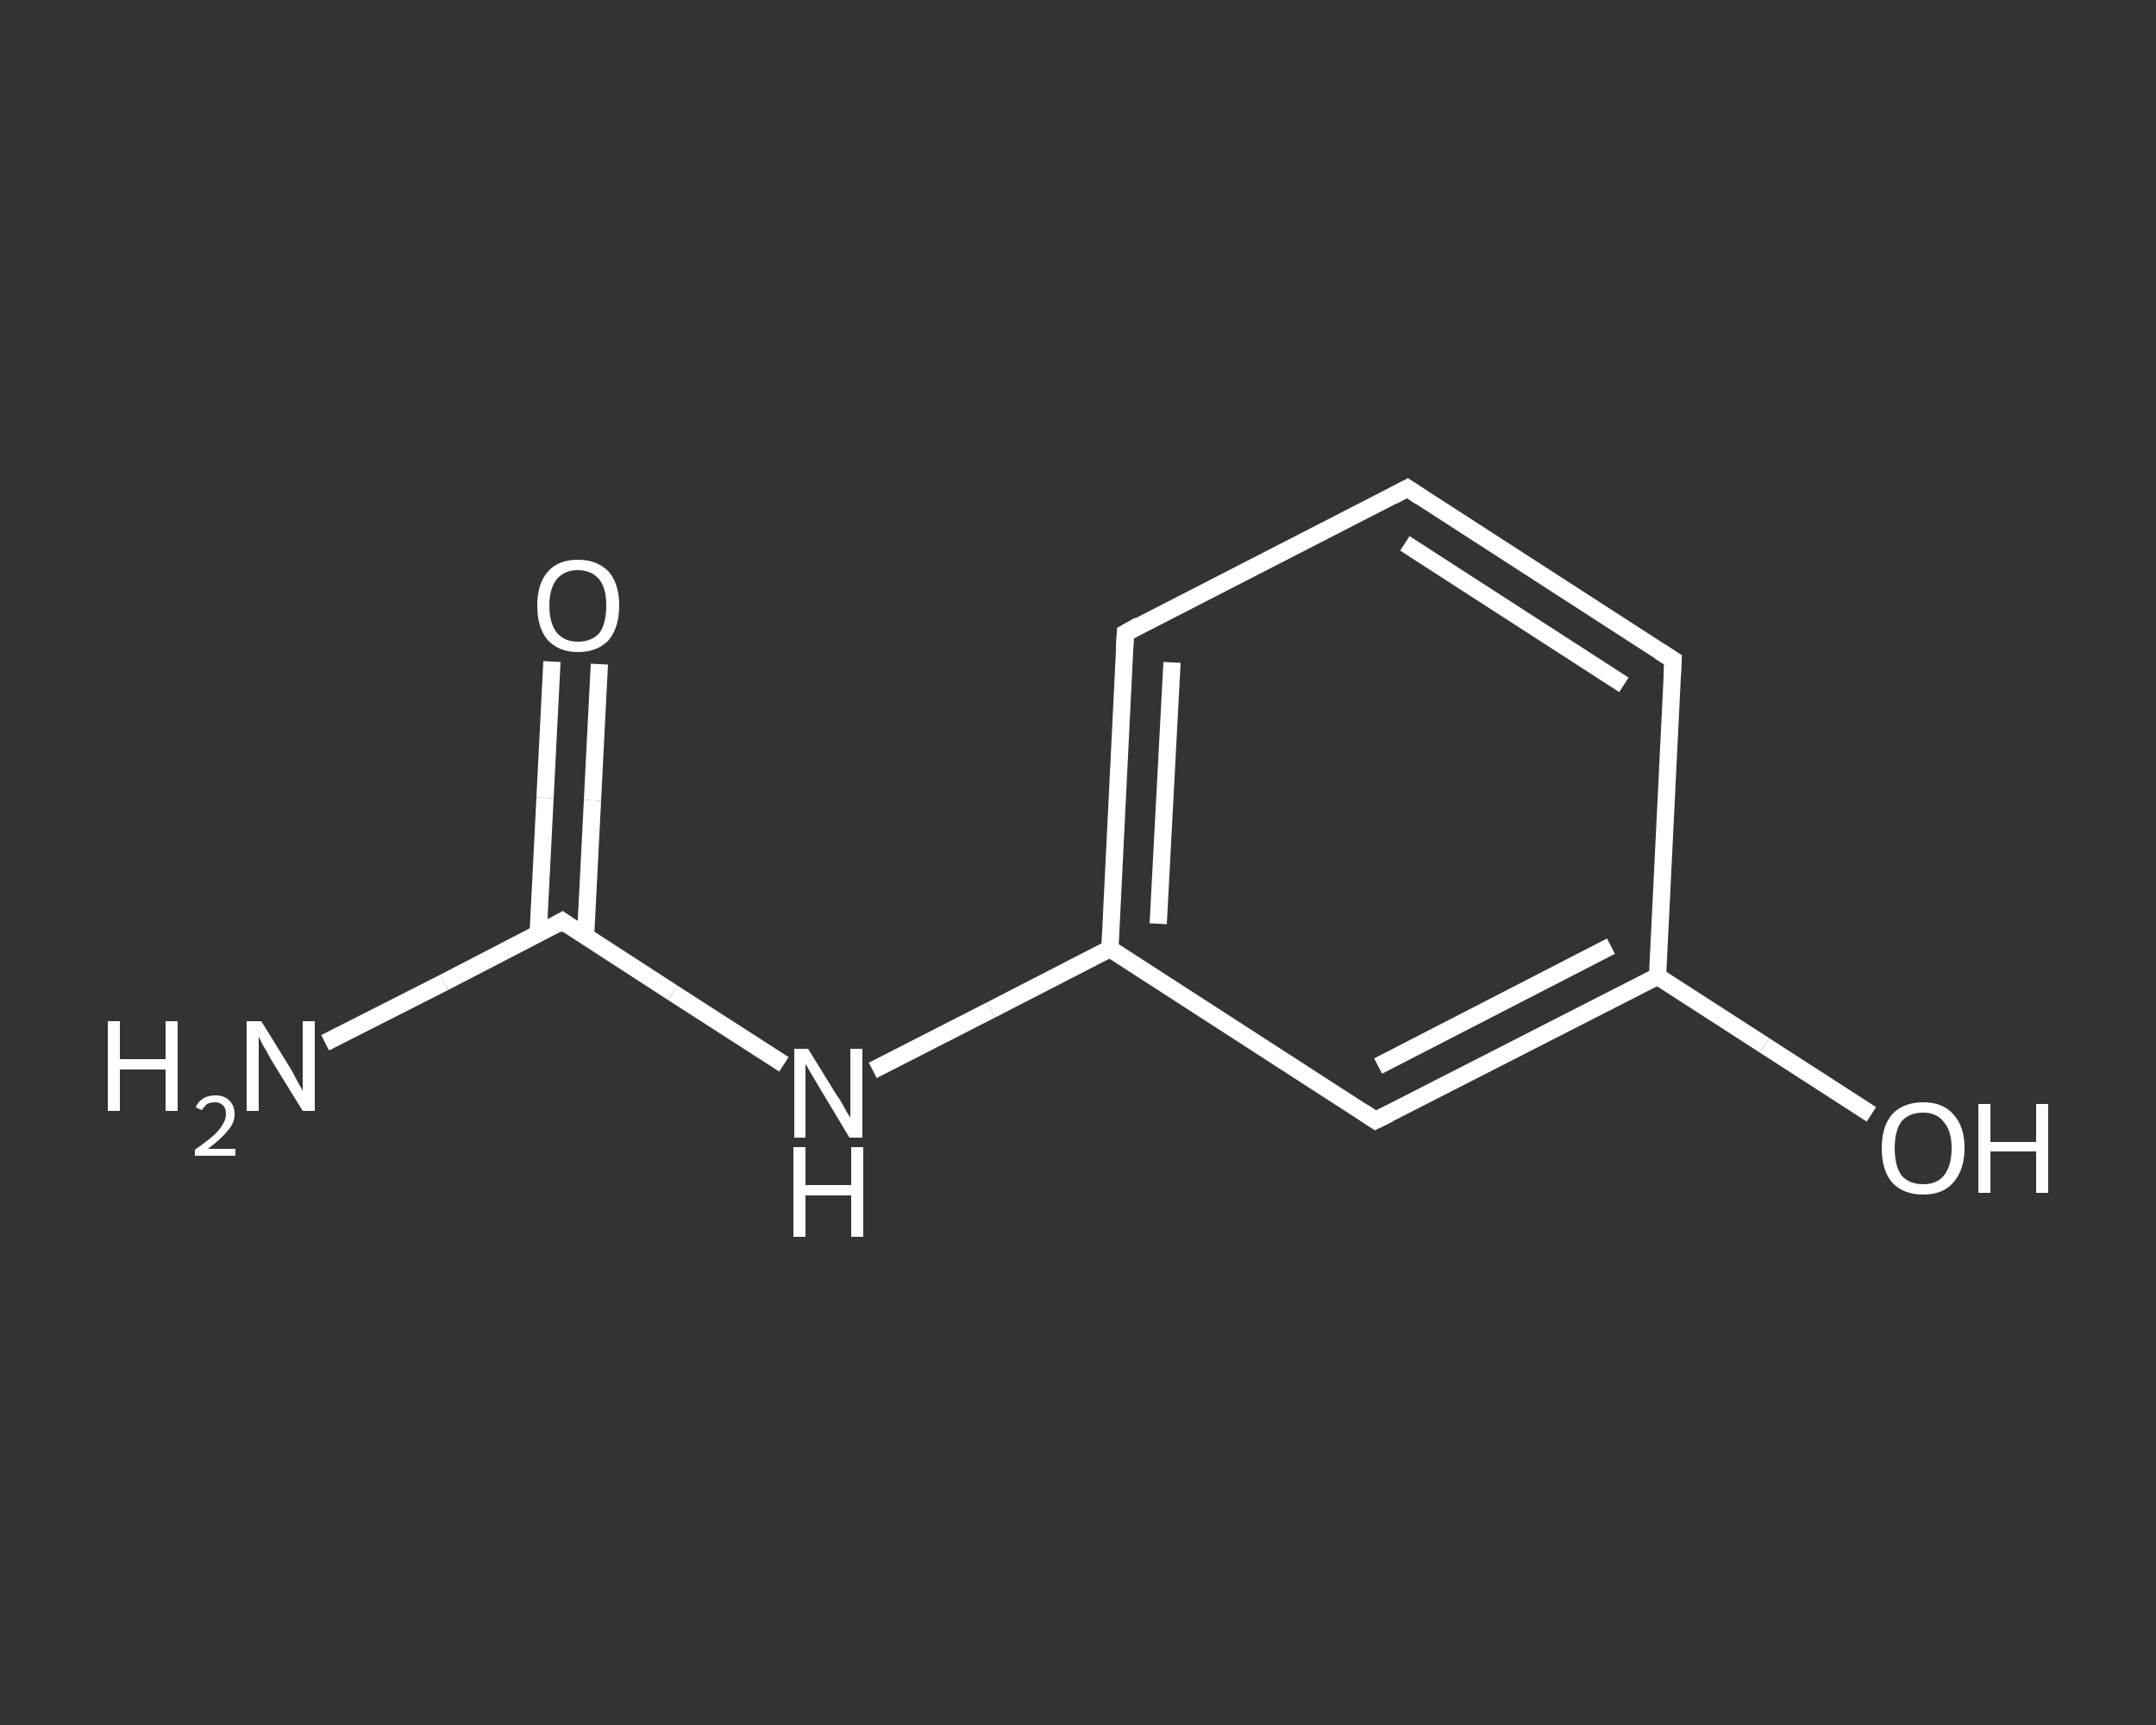 <?xml version='1.0' encoding='iso-8859-1'?>
<svg version='1.1' baseProfile='full'
              xmlns='http://www.w3.org/2000/svg'
                      xmlns:rdkit='http://www.rdkit.org/xml'
                      xmlns:xlink='http://www.w3.org/1999/xlink'
                  xml:space='preserve'
width='250px' height='200px' viewBox='0 0 250 200'>
<rect x="0" y="0" width="250" height="200" fill="#333333" stroke="none"/>
<!-- END OF HEADER -->
<rect style='opacity:1.0;fill:transparent;stroke:none' width='250.0' height='200.0' x='0.0' y='0.0'> </rect>
<path class='bond-0 atom-0 atom-1' d='M 37.7,120.9 L 51.5,113.9' style='fill:none;fill-rule:evenodd;stroke:#FFFFFF;stroke-width:2.0px;stroke-linecap:butt;stroke-linejoin:miter;stroke-opacity:1' />
<path class='bond-0 atom-0 atom-1' d='M 51.5,113.9 L 65.2,106.8' style='fill:none;fill-rule:evenodd;stroke:#FFFFFF;stroke-width:2.0px;stroke-linecap:butt;stroke-linejoin:miter;stroke-opacity:1' />
<path class='bond-1 atom-1 atom-2' d='M 67.9,108.6 L 68.7,92.8' style='fill:none;fill-rule:evenodd;stroke:#FFFFFF;stroke-width:2.0px;stroke-linecap:butt;stroke-linejoin:miter;stroke-opacity:1' />
<path class='bond-1 atom-1 atom-2' d='M 68.7,92.8 L 69.5,77.0' style='fill:none;fill-rule:evenodd;stroke:#FFFFFF;stroke-width:2.0px;stroke-linecap:butt;stroke-linejoin:miter;stroke-opacity:1' />
<path class='bond-1 atom-1 atom-2' d='M 62.4,108.3 L 63.2,92.5' style='fill:none;fill-rule:evenodd;stroke:#FFFFFF;stroke-width:2.0px;stroke-linecap:butt;stroke-linejoin:miter;stroke-opacity:1' />
<path class='bond-1 atom-1 atom-2' d='M 63.2,92.5 L 64.0,76.7' style='fill:none;fill-rule:evenodd;stroke:#FFFFFF;stroke-width:2.0px;stroke-linecap:butt;stroke-linejoin:miter;stroke-opacity:1' />
<path class='bond-2 atom-1 atom-3' d='M 65.2,106.8 L 78.0,115.1' style='fill:none;fill-rule:evenodd;stroke:#FFFFFF;stroke-width:2.0px;stroke-linecap:butt;stroke-linejoin:miter;stroke-opacity:1' />
<path class='bond-2 atom-1 atom-3' d='M 78.0,115.1 L 90.9,123.4' style='fill:none;fill-rule:evenodd;stroke:#FFFFFF;stroke-width:2.0px;stroke-linecap:butt;stroke-linejoin:miter;stroke-opacity:1' />
<path class='bond-3 atom-3 atom-4' d='M 101.2,124.1 L 114.9,117.1' style='fill:none;fill-rule:evenodd;stroke:#FFFFFF;stroke-width:2.0px;stroke-linecap:butt;stroke-linejoin:miter;stroke-opacity:1' />
<path class='bond-3 atom-3 atom-4' d='M 114.9,117.1 L 128.7,110.0' style='fill:none;fill-rule:evenodd;stroke:#FFFFFF;stroke-width:2.0px;stroke-linecap:butt;stroke-linejoin:miter;stroke-opacity:1' />
<path class='bond-4 atom-4 atom-5' d='M 128.7,110.0 L 130.5,73.4' style='fill:none;fill-rule:evenodd;stroke:#FFFFFF;stroke-width:2.0px;stroke-linecap:butt;stroke-linejoin:miter;stroke-opacity:1' />
<path class='bond-4 atom-4 atom-5' d='M 134.3,107.1 L 135.9,76.8' style='fill:none;fill-rule:evenodd;stroke:#FFFFFF;stroke-width:2.0px;stroke-linecap:butt;stroke-linejoin:miter;stroke-opacity:1' />
<path class='bond-5 atom-5 atom-6' d='M 130.5,73.4 L 163.2,56.6' style='fill:none;fill-rule:evenodd;stroke:#FFFFFF;stroke-width:2.0px;stroke-linecap:butt;stroke-linejoin:miter;stroke-opacity:1' />
<path class='bond-6 atom-6 atom-7' d='M 163.2,56.6 L 194.0,76.5' style='fill:none;fill-rule:evenodd;stroke:#FFFFFF;stroke-width:2.0px;stroke-linecap:butt;stroke-linejoin:miter;stroke-opacity:1' />
<path class='bond-6 atom-6 atom-7' d='M 162.9,63.0 L 188.3,79.4' style='fill:none;fill-rule:evenodd;stroke:#FFFFFF;stroke-width:2.0px;stroke-linecap:butt;stroke-linejoin:miter;stroke-opacity:1' />
<path class='bond-7 atom-7 atom-8' d='M 194.0,76.5 L 192.2,113.2' style='fill:none;fill-rule:evenodd;stroke:#FFFFFF;stroke-width:2.0px;stroke-linecap:butt;stroke-linejoin:miter;stroke-opacity:1' />
<path class='bond-8 atom-8 atom-9' d='M 192.2,113.2 L 204.6,121.2' style='fill:none;fill-rule:evenodd;stroke:#FFFFFF;stroke-width:2.0px;stroke-linecap:butt;stroke-linejoin:miter;stroke-opacity:1' />
<path class='bond-8 atom-8 atom-9' d='M 204.6,121.2 L 217.0,129.2' style='fill:none;fill-rule:evenodd;stroke:#FFFFFF;stroke-width:2.0px;stroke-linecap:butt;stroke-linejoin:miter;stroke-opacity:1' />
<path class='bond-9 atom-8 atom-10' d='M 192.2,113.2 L 159.5,129.9' style='fill:none;fill-rule:evenodd;stroke:#FFFFFF;stroke-width:2.0px;stroke-linecap:butt;stroke-linejoin:miter;stroke-opacity:1' />
<path class='bond-9 atom-8 atom-10' d='M 186.8,109.7 L 159.8,123.6' style='fill:none;fill-rule:evenodd;stroke:#FFFFFF;stroke-width:2.0px;stroke-linecap:butt;stroke-linejoin:miter;stroke-opacity:1' />
<path class='bond-10 atom-10 atom-4' d='M 159.5,129.9 L 128.7,110.0' style='fill:none;fill-rule:evenodd;stroke:#FFFFFF;stroke-width:2.0px;stroke-linecap:butt;stroke-linejoin:miter;stroke-opacity:1' />
<path d='M 64.5,107.2 L 65.2,106.8 L 65.9,107.3' style='fill:none;stroke:#FFFFFF;stroke-width:2.0px;stroke-linecap:butt;stroke-linejoin:miter;stroke-opacity:1;' />
<path d='M 130.4,75.2 L 130.5,73.4 L 132.1,72.5' style='fill:none;stroke:#FFFFFF;stroke-width:2.0px;stroke-linecap:butt;stroke-linejoin:miter;stroke-opacity:1;' />
<path d='M 161.5,57.5 L 163.2,56.6 L 164.7,57.6' style='fill:none;stroke:#FFFFFF;stroke-width:2.0px;stroke-linecap:butt;stroke-linejoin:miter;stroke-opacity:1;' />
<path d='M 192.4,75.5 L 194.0,76.5 L 193.9,78.4' style='fill:none;stroke:#FFFFFF;stroke-width:2.0px;stroke-linecap:butt;stroke-linejoin:miter;stroke-opacity:1;' />
<path d='M 161.1,129.1 L 159.5,129.9 L 158.0,128.9' style='fill:none;stroke:#FFFFFF;stroke-width:2.0px;stroke-linecap:butt;stroke-linejoin:miter;stroke-opacity:1;' />
<path class='atom-0' d='M 12.5 118.4
L 13.9 118.4
L 13.9 122.8
L 19.2 122.8
L 19.2 118.4
L 20.6 118.4
L 20.6 128.8
L 19.2 128.8
L 19.2 124.0
L 13.9 124.0
L 13.9 128.8
L 12.5 128.8
L 12.5 118.4
' fill='#FFFFFF'/>
<path class='atom-0' d='M 22.7 128.4
Q 22.9 127.8, 23.5 127.4
Q 24.1 127.0, 25.0 127.0
Q 26.0 127.0, 26.6 127.6
Q 27.2 128.2, 27.2 129.2
Q 27.2 130.2, 26.4 131.1
Q 25.6 132.1, 24.1 133.2
L 27.3 133.2
L 27.3 134.0
L 22.6 134.0
L 22.6 133.3
Q 23.9 132.4, 24.7 131.7
Q 25.4 131.1, 25.8 130.4
Q 26.2 129.8, 26.2 129.2
Q 26.2 128.5, 25.9 128.2
Q 25.5 127.8, 25.0 127.8
Q 24.4 127.8, 24.0 128.0
Q 23.7 128.3, 23.4 128.7
L 22.7 128.4
' fill='#FFFFFF'/>
<path class='atom-0' d='M 30.3 118.4
L 33.7 123.9
Q 34.0 124.4, 34.5 125.4
Q 35.1 126.4, 35.1 126.5
L 35.1 118.4
L 36.5 118.4
L 36.5 128.8
L 35.1 128.8
L 31.4 122.8
Q 31.0 122.0, 30.5 121.2
Q 30.1 120.4, 30.0 120.2
L 30.0 128.8
L 28.6 128.8
L 28.6 118.4
L 30.3 118.4
' fill='#FFFFFF'/>
<path class='atom-2' d='M 62.3 70.2
Q 62.3 67.7, 63.5 66.3
Q 64.7 64.9, 67.0 64.9
Q 69.3 64.9, 70.6 66.3
Q 71.8 67.7, 71.8 70.2
Q 71.8 72.7, 70.6 74.2
Q 69.3 75.6, 67.0 75.6
Q 64.8 75.6, 63.5 74.2
Q 62.3 72.8, 62.3 70.2
M 67.0 74.4
Q 68.6 74.4, 69.5 73.4
Q 70.3 72.3, 70.3 70.2
Q 70.3 68.2, 69.5 67.2
Q 68.6 66.1, 67.0 66.1
Q 65.5 66.1, 64.6 67.1
Q 63.7 68.2, 63.7 70.2
Q 63.7 72.3, 64.6 73.4
Q 65.5 74.4, 67.0 74.4
' fill='#FFFFFF'/>
<path class='atom-3' d='M 93.7 121.6
L 97.1 127.1
Q 97.5 127.6, 98.0 128.6
Q 98.6 129.6, 98.6 129.6
L 98.6 121.6
L 100.0 121.6
L 100.0 131.9
L 98.5 131.9
L 94.9 125.9
Q 94.5 125.2, 94.0 124.4
Q 93.6 123.6, 93.4 123.4
L 93.4 131.9
L 92.1 131.9
L 92.1 121.6
L 93.7 121.6
' fill='#FFFFFF'/>
<path class='atom-3' d='M 92.0 133.0
L 93.4 133.0
L 93.4 137.4
L 98.7 137.4
L 98.7 133.0
L 100.1 133.0
L 100.1 143.4
L 98.7 143.4
L 98.7 138.6
L 93.4 138.6
L 93.4 143.4
L 92.0 143.4
L 92.0 133.0
' fill='#FFFFFF'/>
<path class='atom-9' d='M 218.2 133.1
Q 218.2 130.6, 219.4 129.2
Q 220.7 127.8, 223.0 127.8
Q 225.3 127.8, 226.5 129.2
Q 227.8 130.6, 227.8 133.1
Q 227.8 135.6, 226.5 137.1
Q 225.3 138.5, 223.0 138.5
Q 220.7 138.5, 219.4 137.1
Q 218.2 135.7, 218.2 133.1
M 223.0 137.3
Q 224.6 137.3, 225.4 136.3
Q 226.3 135.2, 226.3 133.1
Q 226.3 131.1, 225.4 130.1
Q 224.6 129.0, 223.0 129.0
Q 221.4 129.0, 220.5 130.0
Q 219.7 131.1, 219.7 133.1
Q 219.7 135.2, 220.5 136.3
Q 221.4 137.3, 223.0 137.3
' fill='#FFFFFF'/>
<path class='atom-9' d='M 229.4 128.0
L 230.8 128.0
L 230.8 132.4
L 236.1 132.4
L 236.1 128.0
L 237.5 128.0
L 237.5 138.3
L 236.1 138.3
L 236.1 133.5
L 230.8 133.5
L 230.8 138.3
L 229.4 138.3
L 229.4 128.0
' fill='#FFFFFF'/>
</svg>
